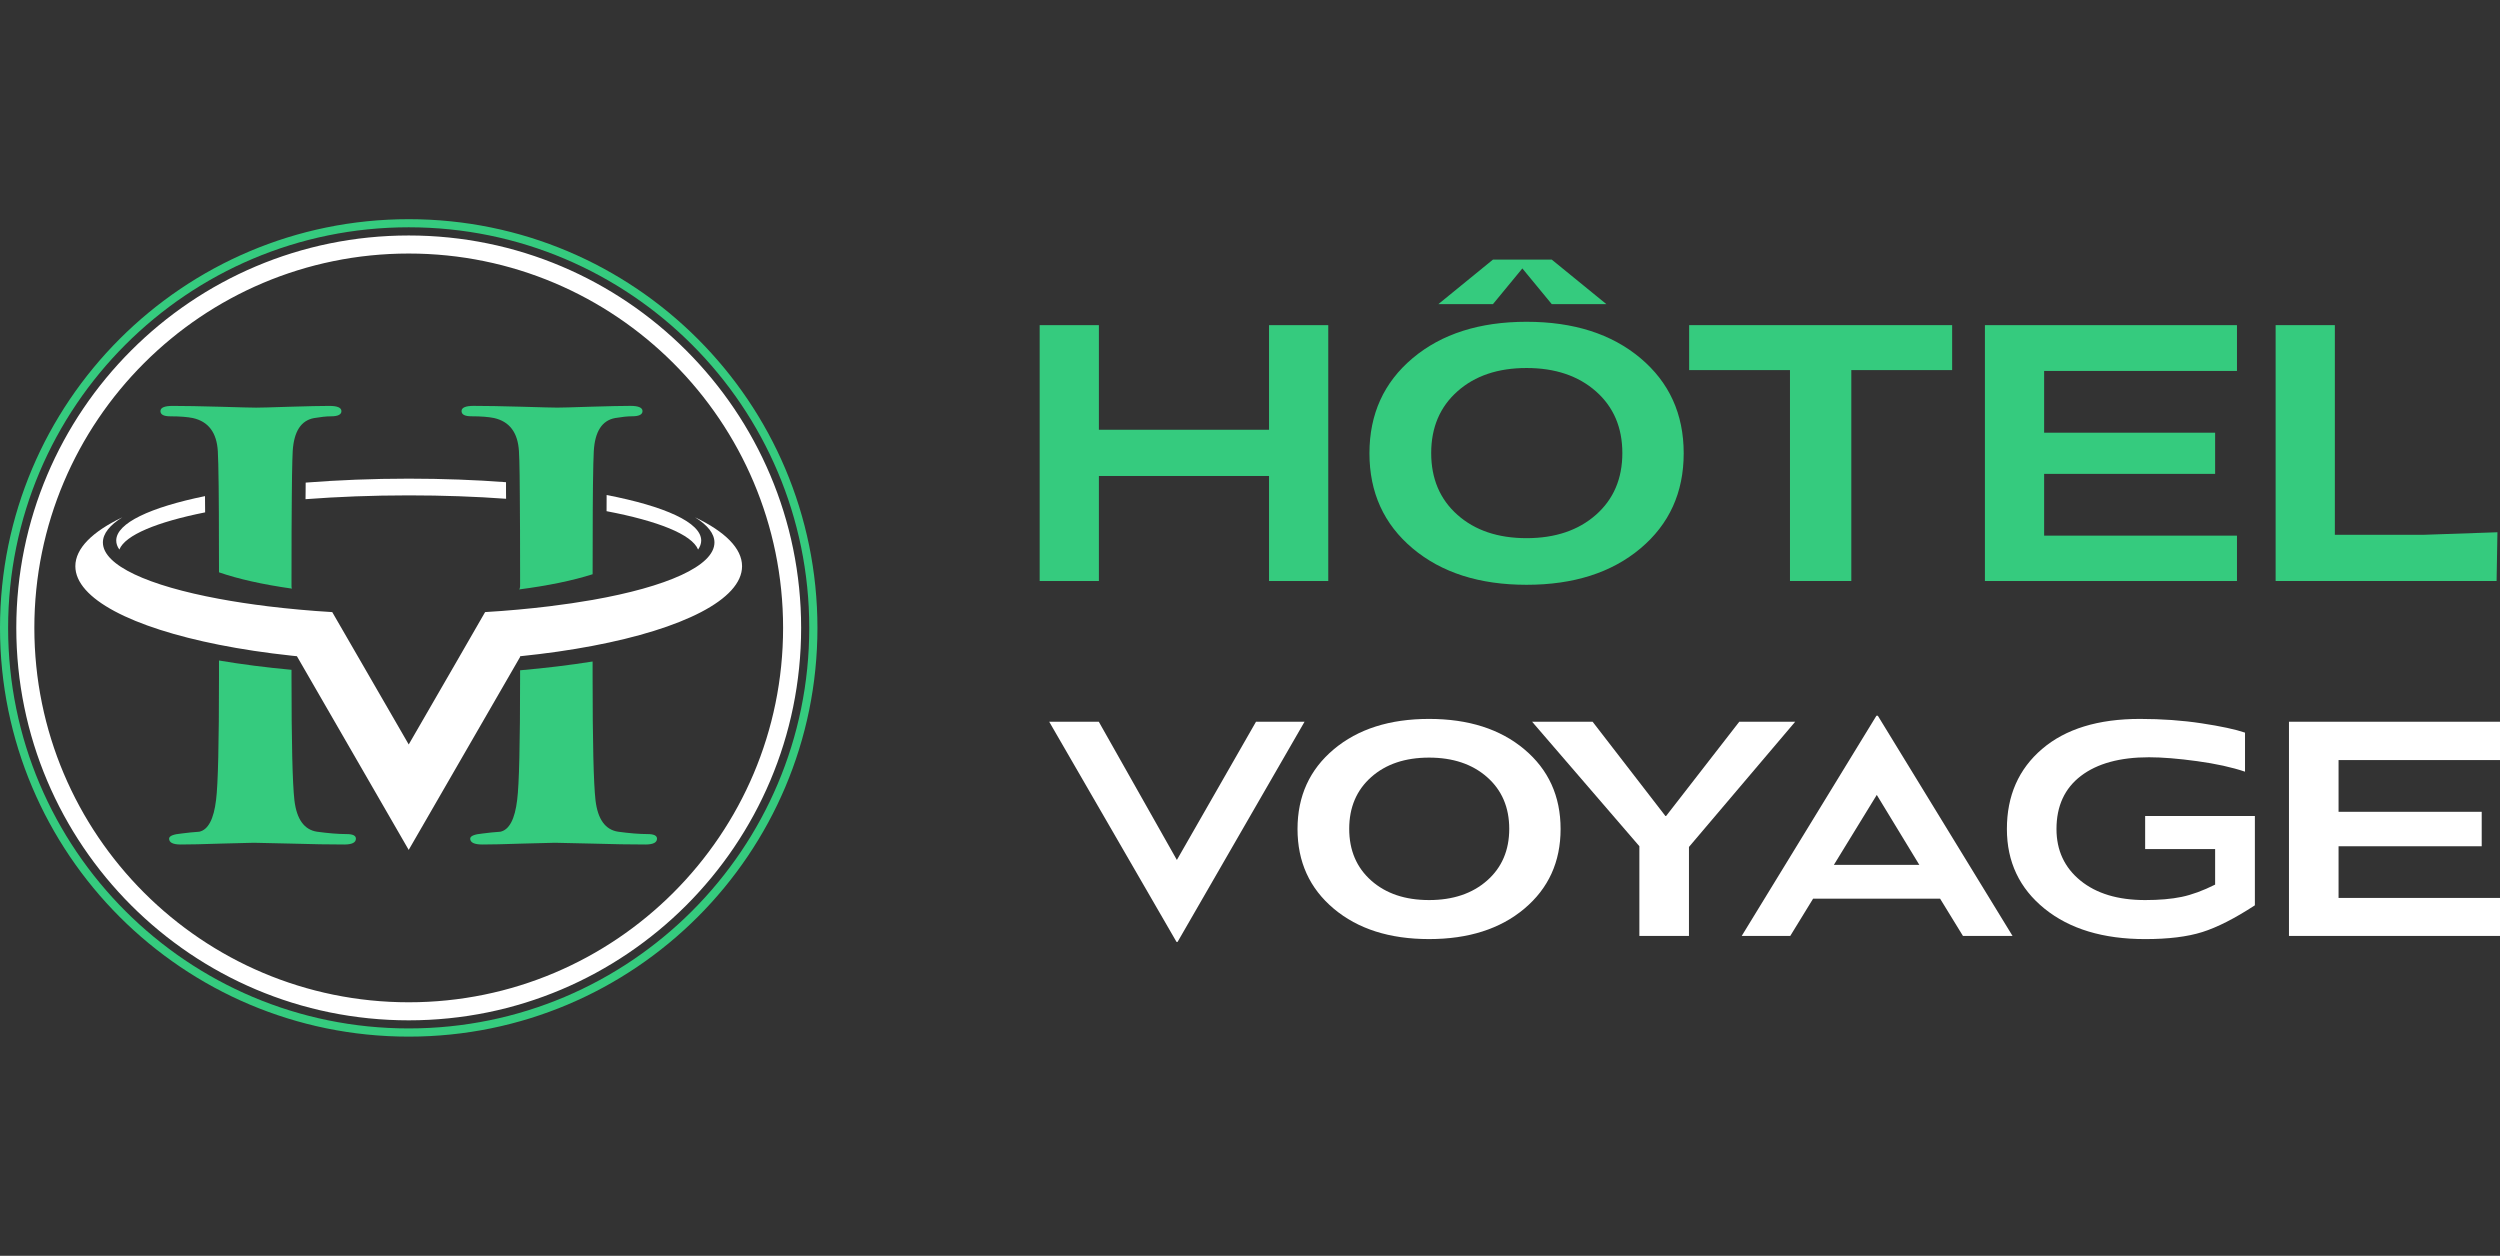 <?xml version="1.0" encoding="utf-8"?>
<!-- Generator: Adobe Illustrator 16.0.0, SVG Export Plug-In . SVG Version: 6.00 Build 0)  -->
<!DOCTYPE svg PUBLIC "-//W3C//DTD SVG 1.1//EN" "http://www.w3.org/Graphics/SVG/1.1/DTD/svg11.dtd">
<svg version="1.1" id="Calque_1" xmlns="http://www.w3.org/2000/svg" xmlns:xlink="http://www.w3.org/1999/xlink" x="0px" y="0px"
	 width="184.215px" height="92.534px" viewBox="5.41 -54.167 184.215 92.534" enable-background="new 5.41 -54.167 184.215 92.534"
	 xml:space="preserve">
<rect x="5.41" y="-54.167" width="184.215" height="92.534" fill="#333333" stroke="none"/>
<g>
	<g>
		<path fill-rule="evenodd" clip-rule="evenodd" fill="#FFFFFF" d="M21.547-10.042c-5.211-0.967-8.555-2.465-8.555-4.152
			c0-0.654,0.506-1.278,1.432-1.855c-2.198,1.054-3.462,2.285-3.462,3.604c0,2.398,4.188,4.515,10.585,5.788
			c1.646,0.327,3.441,0.6,5.343,0.803c0.133,0.016,0.266,0.026,0.399,0.041l8.237,14.272l8.207-14.216v-0.051
			c0.01,0,0.021-0.006,0.03-0.006c1.887-0.194,3.671-0.449,5.313-0.762c6.637-1.258,11.014-3.421,11.014-5.87
			c0-1.319-1.263-2.551-3.467-3.604c0.925,0.577,1.432,1.201,1.432,1.855c0,1.733-3.523,3.268-8.979,4.233
			c-1.002,0.175-2.066,0.333-3.191,0.471c-1.487,0.18-3.068,0.328-4.729,0.426l-0.409,0.709L39.091-5.48L35.527,0.69L31.963-5.48
			l-1.662-2.875l-0.409-0.709c-1.657-0.098-3.241-0.246-4.729-0.426C23.884-9.648,22.672-9.832,21.547-10.042L21.547-10.042z"/>
		<path fill-rule="evenodd" clip-rule="evenodd" fill="#35CB7E" d="M43.713-17.646c0.015,1.478,0.021,3.405,0.021,5.783v0.899
			c0,0.103-0.026,0.18-0.071,0.23c2.132-0.276,3.978-0.66,5.415-1.12v-0.01c0-1.82,0.005-3.375,0.01-4.669
			c0.005-0.705,0.01-1.334,0.015-1.887c0.016-1.252,0.036-2.086,0.061-2.505c0.083-1.452,0.614-2.266,1.58-2.439
			c0.486-0.082,0.9-0.128,1.243-0.128c0.512,0,0.768-0.128,0.768-0.384c0-0.255-0.302-0.383-0.9-0.383s-1.57,0.021-2.924,0.062
			c-1.355,0.046-2.173,0.066-2.459,0.066c-0.287,0-1.166-0.021-2.649-0.066c-1.483-0.041-2.654-0.062-3.508-0.062
			c-0.599,0-0.895,0.128-0.895,0.383c0,0.256,0.241,0.384,0.726,0.384c0.711,0,1.269,0.046,1.667,0.128
			c1.14,0.256,1.754,1.069,1.836,2.439c0.021,0.332,0.041,0.936,0.051,1.795C43.703-18.699,43.708-18.203,43.713-17.646
			L43.713-17.646z"/>
		<path fill-rule="evenodd" clip-rule="evenodd" fill="#35CB7E" d="M26.891-11.862c0-2.347,0.005-4.254,0.021-5.722
			c0.005-0.567,0.01-1.069,0.016-1.504c0.015-0.885,0.03-1.498,0.051-1.835c0.087-1.452,0.614-2.266,1.58-2.439
			c0.486-0.082,0.9-0.128,1.242-0.128c0.511,0,0.767-0.128,0.767-0.384c0-0.255-0.296-0.383-0.895-0.383s-1.575,0.021-2.93,0.062
			c-1.355,0.046-2.173,0.066-2.459,0.066c-0.287,0-1.166-0.021-2.649-0.066c-1.483-0.041-2.649-0.062-3.508-0.062
			c-0.599,0-0.895,0.128-0.895,0.383c0,0.256,0.24,0.384,0.726,0.384c0.711,0,1.269,0.046,1.667,0.128
			c1.14,0.256,1.754,1.069,1.835,2.439c0.026,0.43,0.046,1.288,0.062,2.582c0.004,0.567,0.01,1.222,0.015,1.953
			c0.005,1.232,0.01,2.694,0.01,4.393c1.391,0.485,3.226,0.899,5.374,1.201c-0.021-0.046-0.031-0.102-0.031-0.169V-11.862z"/>
		<path fill-rule="evenodd" clip-rule="evenodd" fill="#35CB7E" d="M27.105,4.813c-0.143-1.258-0.215-4.307-0.215-9.148v-0.476
			c-1.876-0.173-3.667-0.402-5.343-0.686v1.161c0,4.955-0.072,7.992-0.215,9.103c-0.169,1.427-0.583,2.209-1.238,2.352
			c-0.429,0.03-0.854,0.071-1.283,0.128c-0.629,0.057-0.941,0.185-0.941,0.384c0,0.286,0.287,0.43,0.854,0.43
			c0.63,0,1.622-0.021,2.971-0.067c1.355-0.04,2.163-0.061,2.419-0.061s1.166,0.021,2.736,0.061
			c1.564,0.047,2.878,0.067,3.932,0.067c0.567,0,0.854-0.144,0.854-0.43c0-0.225-0.226-0.338-0.686-0.338
			c-0.624,0-1.35-0.062-2.179-0.174C27.832,6.976,27.274,6.208,27.105,4.813L27.105,4.813z"/>
		<path fill-rule="evenodd" clip-rule="evenodd" fill="#35CB7E" d="M43.734-4.336c0,4.955-0.071,7.992-0.215,9.103
			c-0.169,1.427-0.583,2.209-1.237,2.352c-0.429,0.03-0.854,0.071-1.283,0.128c-0.629,0.057-0.941,0.185-0.941,0.384
			c0,0.286,0.302,0.43,0.9,0.43c0.623,0,1.61-0.021,2.945-0.067c1.34-0.04,2.138-0.061,2.398-0.061c0.256,0,1.166,0.021,2.735,0.061
			c1.564,0.047,2.879,0.067,3.932,0.067c0.567,0,0.854-0.144,0.854-0.43c0-0.225-0.23-0.338-0.686-0.338
			c-0.624,0-1.35-0.062-2.178-0.174c-0.941-0.143-1.499-0.91-1.667-2.306c-0.143-1.258-0.215-4.307-0.215-9.148v-1.088
			c-1.682,0.266-3.472,0.485-5.343,0.648V-4.336z"/>
		<path fill-rule="evenodd" clip-rule="evenodd" fill="#FFFFFF" d="M14.205-13.673c0.429-1.068,2.767-2.029,6.32-2.74
			c-0.005-0.398-0.005-0.798-0.01-1.197c-4.035,0.829-6.54,1.989-6.54,3.273C13.975-14.112,14.051-13.887,14.205-13.673
			L14.205-13.673z"/>
		<path fill-rule="evenodd" clip-rule="evenodd" fill="#FFFFFF" d="M27.929-17.941c-0.006,0.184-0.006,0.372-0.006,0.557
			c2.362-0.179,4.924-0.281,7.604-0.281c2.516,0,4.934,0.087,7.174,0.251c0-0.174,0-0.354-0.005-0.526c0-0.23,0-0.466,0-0.696
			c-2.245-0.169-4.658-0.261-7.169-0.261c-2.674,0-5.23,0.107-7.593,0.291C27.929-18.382,27.929-18.162,27.929-17.941L27.929-17.941
			z"/>
		<path fill-rule="evenodd" clip-rule="evenodd" fill="#FFFFFF" d="M50.11-17.691c0,0.394-0.005,0.792-0.005,1.191
			c3.789,0.721,6.294,1.713,6.744,2.827c0.149-0.214,0.23-0.439,0.23-0.664C57.08-15.666,54.395-16.863,50.11-17.691L50.11-17.691z"
			/>
		<path fill-rule="evenodd" clip-rule="evenodd" fill="#FFFFFF" d="M64.442-7.899c0-15.969-12.947-28.916-28.916-28.916
			S6.611-23.868,6.611-7.899s12.947,28.916,28.916,28.916S64.442,8.069,64.442-7.899L64.442-7.899z M35.527-35.485
			c15.232,0,27.586,12.354,27.586,27.586S50.759,19.687,35.527,19.687c-15.232,0-27.586-12.354-27.586-27.586
			S20.295-35.485,35.527-35.485L35.527-35.485z"/>
		<path fill-rule="evenodd" clip-rule="evenodd" fill="#35CB7E" d="M35.527-37.419c16.301,0,29.514,13.219,29.514,29.52
			S51.828,21.614,35.527,21.614S6.008,8.401,6.008-7.899S19.226-37.419,35.527-37.419L35.527-37.419z M65.644-7.899
			c0-16.634-13.483-30.117-30.117-30.117S5.41-24.533,5.41-7.899s13.483,30.117,30.117,30.117S65.644,8.734,65.644-7.899
			L65.644-7.899z"/>
	</g>
	<g>
		<path fill="#FFFFFF" d="M82.722-0.985h3.654l5.753,10.185L97.96-0.985h3.577l-9.356,16.223h-0.078L82.722-0.985z"/>
		<path fill="#FFFFFF" d="M103.688,12.789c-1.78-1.495-2.669-3.451-2.669-5.87s0.89-4.376,2.669-5.87
			c1.779-1.494,4.121-2.242,7.023-2.242c2.903,0,5.244,0.748,7.023,2.242c1.779,1.494,2.67,3.451,2.67,5.87s-0.891,4.375-2.67,5.87
			c-1.78,1.495-4.121,2.241-7.023,2.241C107.809,15.03,105.467,14.284,103.688,12.789z M106.448,3.096
			c-1.08,0.959-1.62,2.229-1.62,3.81c0,1.581,0.54,2.852,1.62,3.811c1.08,0.958,2.501,1.438,4.263,1.438s3.188-0.479,4.276-1.438
			c1.088-0.959,1.633-2.229,1.633-3.811c0-1.58-0.544-2.851-1.633-3.81s-2.514-1.438-4.276-1.438S107.527,2.137,106.448,3.096z"/>
		<path fill="#FFFFFF" d="M118.305-0.985h4.458l5.363,6.945h0.053l5.391-6.945h4.121l-7.828,9.226v6.558h-3.654V8.188L118.305-0.985
			z"/>
		<path fill="#FFFFFF" d="M133.75,14.798l9.926-16.225h0.104l9.926,16.225h-3.654l-1.685-2.748h-9.355l-1.685,2.748H133.75z
			 M140.54,9.563h6.298l-3.136-5.157L140.54,9.563z"/>
		<path fill="#FFFFFF" d="M153.29,6.919c0-2.453,0.864-4.419,2.592-5.896c1.728-1.477,4.129-2.216,7.205-2.216
			c1.606,0,3.123,0.108,4.548,0.324c1.426,0.216,2.492,0.445,3.201,0.687v2.877c-0.968-0.328-2.147-0.587-3.538-0.777
			s-2.57-0.285-3.537-0.285c-2.143,0-3.814,0.458-5.015,1.373c-1.201,0.916-1.802,2.221-1.802,3.914
			c0,1.572,0.588,2.838,1.763,3.797c1.175,0.958,2.764,1.438,4.769,1.438c1.036,0,1.931-0.077,2.683-0.232
			c0.751-0.156,1.576-0.458,2.475-0.907V8.396h-5.157V5.96h8.086v6.582c-1.486,0.969-2.777,1.625-3.875,1.971
			c-1.097,0.346-2.501,0.518-4.211,0.518c-3.093,0-5.563-0.746-7.412-2.241S153.29,9.338,153.29,6.919z"/>
		<path fill="#FFFFFF" d="M174.075,14.798V-0.985h15.55v2.824h-11.896v3.81h10.548v2.54h-10.548v3.811h11.896v2.799H174.075z"/>
	</g>
	<g>
		<path fill="#35CB7E" d="M82.018-11.355v-18.853h4.365v7.708H98.92v-7.708h4.364v18.853H98.92v-7.739H86.383v7.739H82.018z"/>
		<path fill="#35CB7E" d="M109.507-13.754c-2.126-1.785-3.188-4.122-3.188-7.012s1.063-5.227,3.188-7.012
			c2.125-1.785,4.922-2.678,8.389-2.678c3.468,0,6.264,0.893,8.391,2.678c2.125,1.785,3.188,4.122,3.188,7.012
			s-1.063,5.227-3.188,7.012c-2.127,1.785-4.923,2.678-8.391,2.678C114.429-11.076,111.632-11.969,109.507-13.754z M112.804-25.332
			c-1.29,1.146-1.935,2.662-1.935,4.551c0,1.888,0.645,3.405,1.935,4.551c1.289,1.145,2.987,1.718,5.092,1.718
			c2.105,0,3.809-0.573,5.109-1.718c1.299-1.146,1.949-2.663,1.949-4.551c0-1.889-0.65-3.405-1.949-4.551
			c-1.301-1.146-3.004-1.718-5.109-1.718C115.791-27.05,114.093-26.478,112.804-25.332z M111.396-31.756l4.023-3.281h4.334
			l4.025,3.281h-4.025l-2.167-2.631l-2.167,2.631H111.396z"/>
		<path fill="#35CB7E" d="M129.877-26.896v-3.313h19.379v3.313h-7.43v15.54h-4.52v-15.54H129.877z"/>
		<path fill="#35CB7E" d="M151.67-11.355v-18.853h18.573v3.374h-14.209v4.551h12.6v3.034h-12.6v4.551h14.209v3.343H151.67z"/>
		<path fill="#35CB7E" d="M173.092-11.355v-18.853h4.364v15.447h6.563l5.417-0.186l-0.062,3.591H173.092z"/>
	</g>
</g>
</svg>
